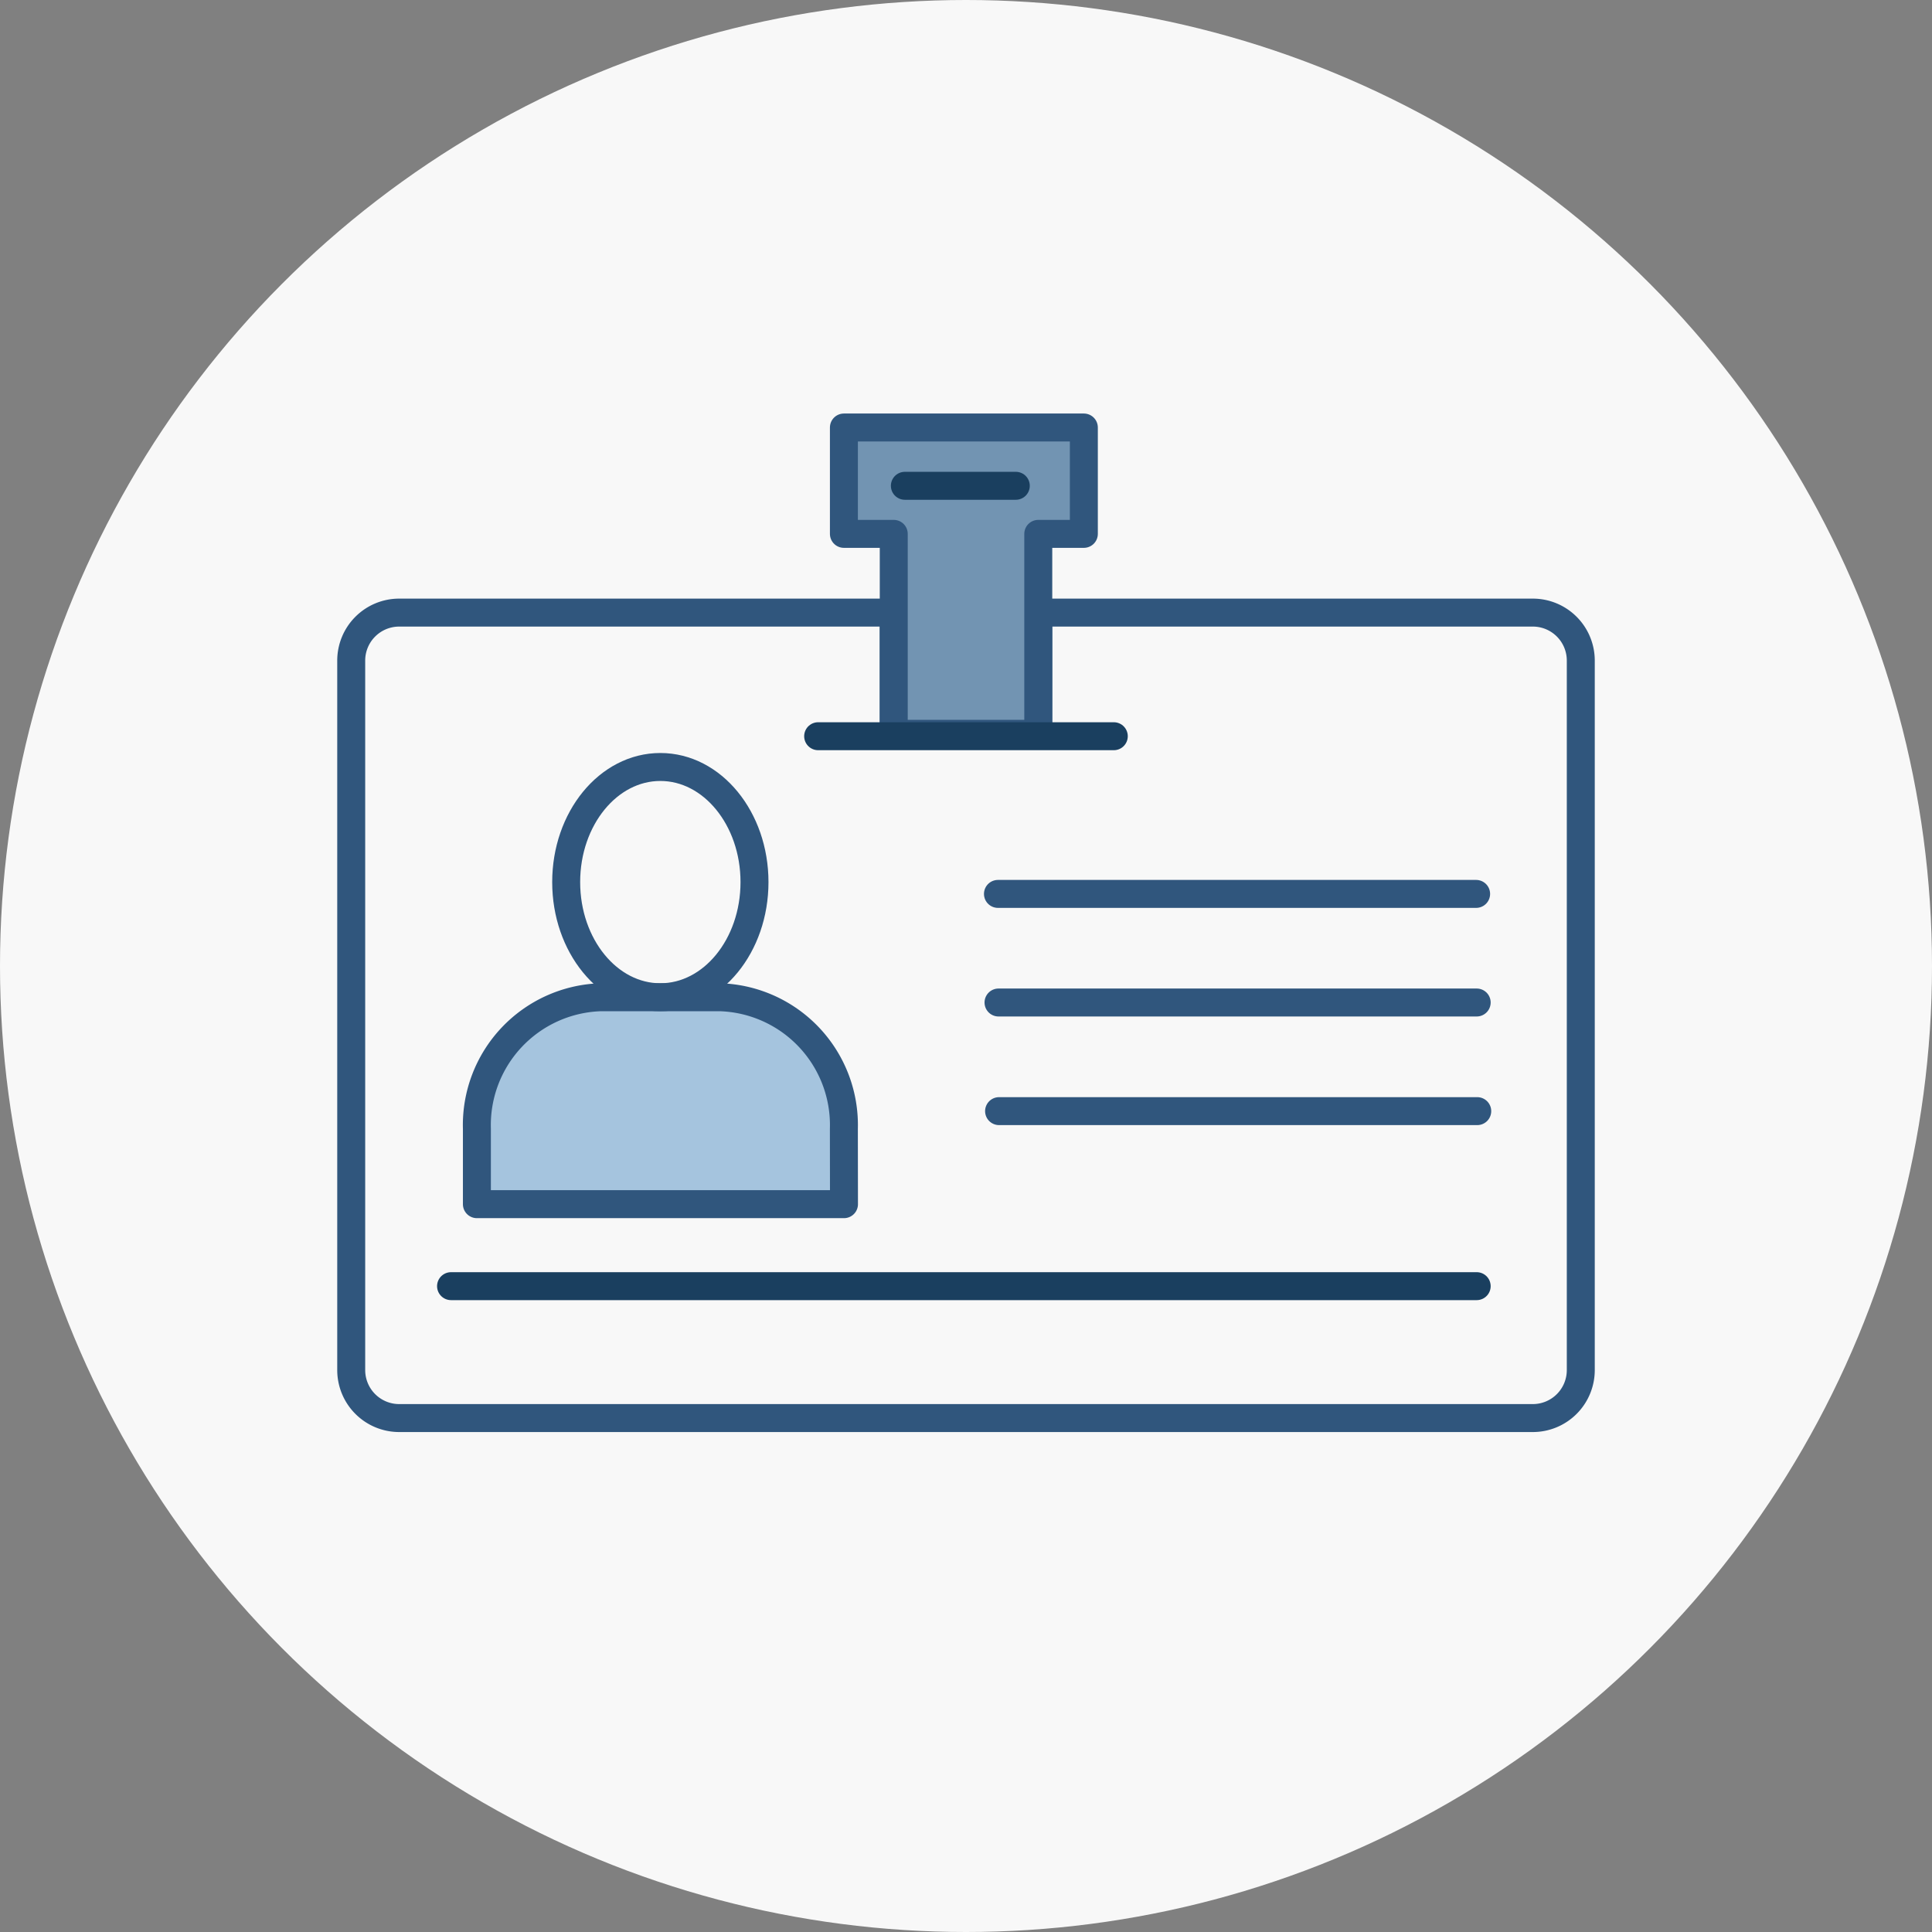 <svg xmlns="http://www.w3.org/2000/svg" xmlns:xlink="http://www.w3.org/1999/xlink" width="76" height="76" viewBox="0 0 76 76">
  <rect x="0" y="0" width="76" height="76" fill="#808080" stroke="none"/>
  <defs>
    <clipPath id="clip-path">
      <rect id="Rectangle_541" data-name="Rectangle 541" width="50" height="40.598" fill="none"/>
    </clipPath>
  </defs>
  <g id="Group_3124" data-name="Group 3124" transform="translate(-404.819 -1021.276)">
    <g id="Group_2168" data-name="Group 2168" transform="translate(54.819 153.276)">
      <circle id="Ellipse_33" data-name="Ellipse 33" cx="38" cy="38" r="38" transform="translate(350 868)" fill="#f8f8f8"/>
    </g>
    <g id="Group_2173" data-name="Group 2173" transform="translate(417.819 1037.276)">
      <g id="Group_2172" data-name="Group 2172" transform="translate(0 0)" clip-path="url(#clip-path)">
        <path id="Path_19424" data-name="Path 19424" d="M47.031,5.455H27.576v4.771H21.891V5.455H2.438A1.888,1.888,0,0,0,.55,7.342V35.253a1.888,1.888,0,0,0,1.888,1.887H47.031a1.887,1.887,0,0,0,1.887-1.887V7.342A1.887,1.887,0,0,0,47.031,5.455Z" transform="translate(0.266 2.643)" fill="none" stroke="#30567d" stroke-linecap="round" stroke-linejoin="round" stroke-width="1.1"/>
        <path id="Path_19425" data-name="Path 19425" d="M17.636,20.418a5.031,5.031,0,0,0-4.868-5.177h-4.7A5.03,5.03,0,0,0,3.2,20.418v2.963h14.44Z" transform="translate(2.56 7.988)" fill="#a5c4de"/>
        <path id="Path_19426" data-name="Path 19426" d="M17.636,20.418a5.031,5.031,0,0,0-4.868-5.177h-4.7A5.03,5.03,0,0,0,3.2,20.418v2.963h14.44Z" transform="translate(2.56 7.988)" fill="none" stroke="#30567d" stroke-linecap="round" stroke-linejoin="round" stroke-width="1.1"/>
        <path id="Path_19427" data-name="Path 19427" d="M13.28,13.668c0,2.5-1.658,4.529-3.7,4.529s-3.7-2.028-3.7-4.529,1.658-4.529,3.7-4.529,3.7,2.028,3.7,4.529" transform="translate(3.398 6.365)" fill="none"/>
        <ellipse id="Ellipse_36" data-name="Ellipse 36" cx="3.704" cy="4.529" rx="3.704" ry="4.529" transform="translate(9.272 14.171)" fill="none" stroke="#30567d" stroke-linecap="round" stroke-linejoin="round" stroke-width="1.1"/>
        <line id="Line_81" data-name="Line 81" x2="11.63" transform="translate(19.184 12.961)" fill="#fff"/>
        <path id="Path_19428" data-name="Path 19428" d="M13.606.55V4.734h1.961V12.6h5.685V4.734h1.793V.55Z" transform="translate(6.591 0.267)" fill="#7294b2"/>
        <path id="Path_19429" data-name="Path 19429" d="M13.606.55V4.734h1.961V12.6h5.685V4.734h1.793V.55Z" transform="translate(6.591 0.267)" fill="none" stroke="#30567d" stroke-linecap="round" stroke-linejoin="round" stroke-width="1.1"/>
        <line id="Line_83" data-name="Line 83" x2="18.81" transform="translate(26.257 19.164)" fill="#fff"/>
        <line id="Line_84" data-name="Line 84" x2="18.81" transform="translate(26.257 19.164)" fill="none" stroke="#30567d" stroke-linecap="round" stroke-linejoin="round" stroke-width="1.1"/>
        <line id="Line_85" data-name="Line 85" x2="18.81" transform="translate(26.279 23.436)" fill="#fff"/>
        <line id="Line_86" data-name="Line 86" x2="18.81" transform="translate(26.279 23.436)" fill="none" stroke="#30567d" stroke-linecap="round" stroke-linejoin="round" stroke-width="1.1"/>
        <line id="Line_87" data-name="Line 87" x2="18.81" transform="translate(26.301 27.709)" fill="#fff"/>
        <line id="Line_88" data-name="Line 88" x2="18.81" transform="translate(26.301 27.709)" fill="none" stroke="#30567d" stroke-linecap="round" stroke-linejoin="round" stroke-width="1.1"/>
        <line id="Line_89" data-name="Line 89" x2="40.346" transform="translate(4.743 34.594)" fill="#fff"/>
        <line id="Line_90" data-name="Line 90" x2="40.346" transform="translate(4.743 34.594)" fill="none" stroke="#1a3f5f" stroke-linecap="round" stroke-linejoin="round" stroke-width="1.1"/>
        <line id="Line_91" data-name="Line 91" x2="4.364" transform="translate(22.595 3.11)" fill="#a5d2fa"/>
        <line id="Line_92" data-name="Line 92" x2="4.364" transform="translate(22.595 3.11)" fill="none" stroke="#1a3f5f" stroke-linecap="round" stroke-linejoin="round" stroke-width="1.1"/>
        <line id="Line_82" data-name="Line 82" x2="11.63" transform="translate(19.184 12.961)" fill="none" stroke="#1a3f5f" stroke-linecap="round" stroke-linejoin="round" stroke-width="1.1"/>
      </g>
    </g>
  </g>
</svg>
